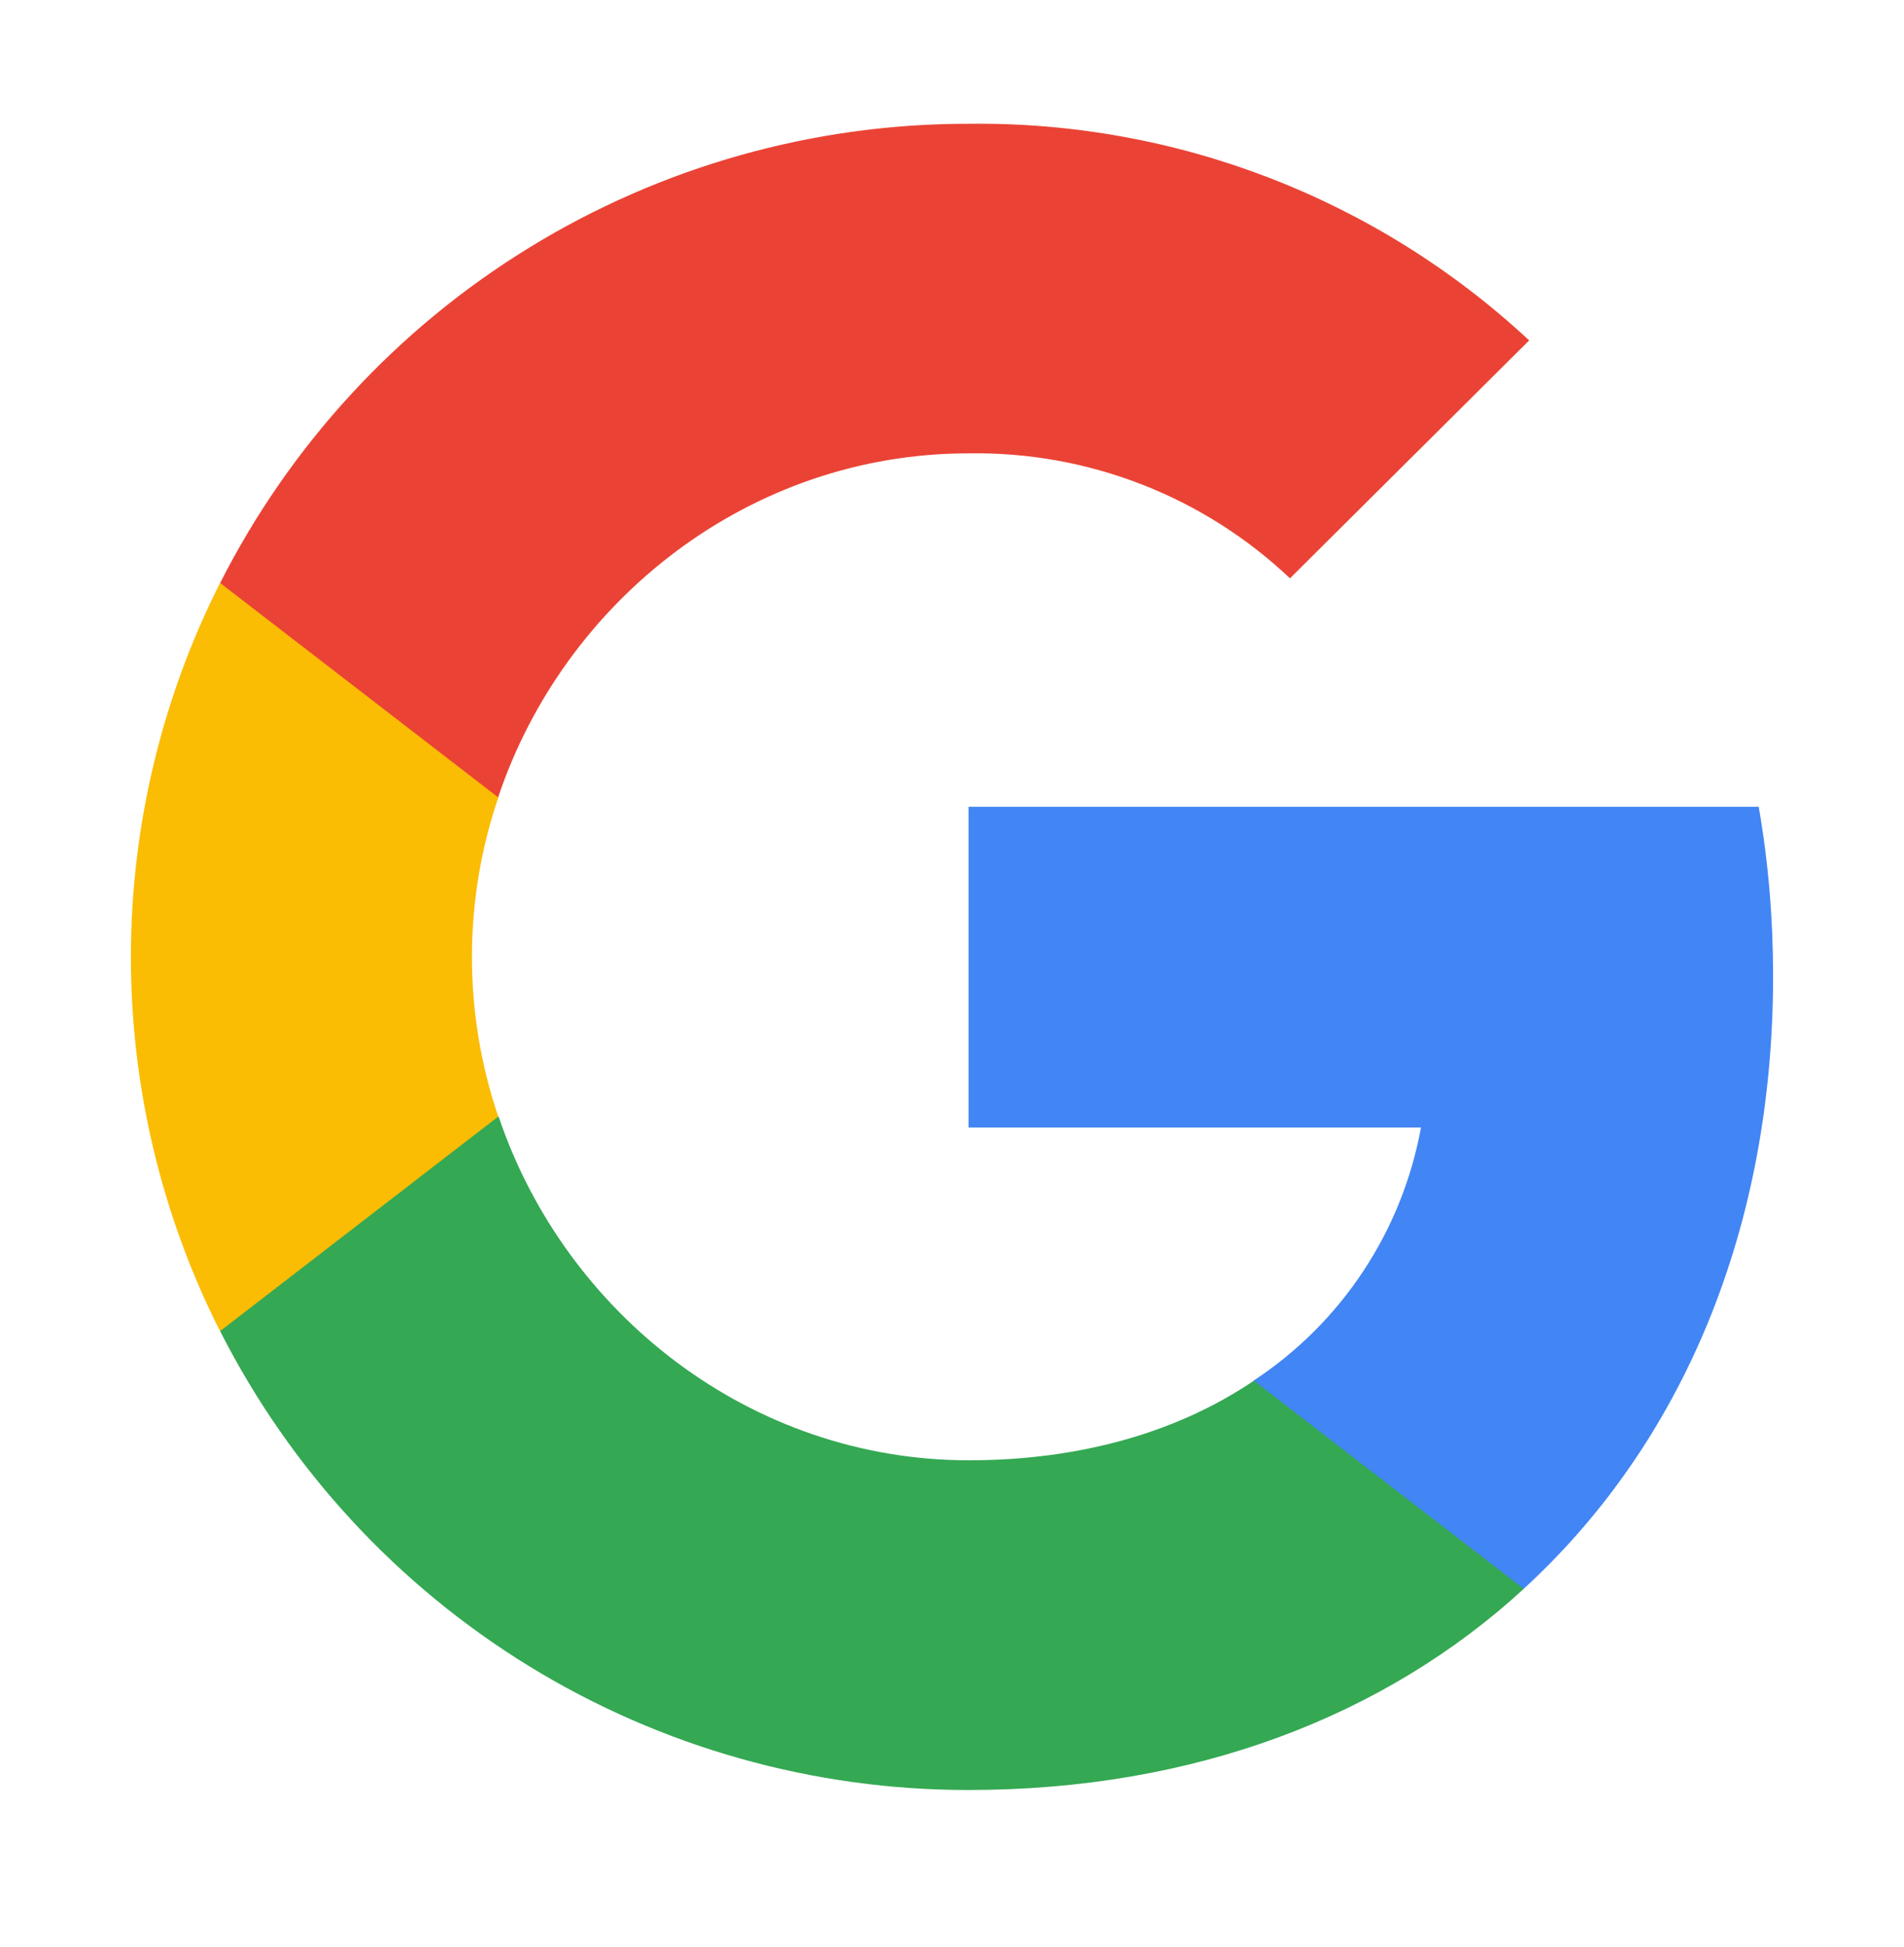 <svg width="45" height="46" viewBox="0 0 45 46" fill="none" xmlns="http://www.w3.org/2000/svg">
<path d="M41.906 23.063C41.906 21.724 41.797 20.38 41.566 19.064H22.891V26.643H33.584C33.363 27.856 32.899 29.012 32.219 30.04C31.539 31.068 30.657 31.948 29.627 32.625V37.547H36.008C39.755 34.116 41.906 29.053 41.906 23.063Z" fill="#4285F4"/>
<path d="M22.894 42.298C28.232 42.298 32.735 40.554 36.014 37.544L29.635 32.626C27.861 33.826 25.568 34.507 22.899 34.507C17.736 34.507 13.357 31.042 11.784 26.384H5.203V31.456C6.861 34.721 9.393 37.464 12.515 39.378C15.639 41.292 19.231 42.302 22.894 42.298Z" fill="#34A853"/>
<path d="M11.776 26.385C10.947 23.941 10.947 21.291 11.776 18.847V13.776H5.2C3.816 16.517 3.094 19.545 3.094 22.616C3.094 25.687 3.816 28.715 5.2 31.456L11.776 26.385Z" fill="#FBBC04"/>
<path d="M22.894 10.713C25.714 10.667 28.439 11.727 30.488 13.666L36.141 8.044C32.548 4.697 27.803 2.864 22.894 2.925C19.23 2.921 15.637 3.932 12.514 5.848C9.39 7.764 6.86 10.508 5.203 13.776L11.773 18.841C13.337 14.178 17.724 10.713 22.888 10.713H22.894Z" fill="#EA4335"/>
</svg>
